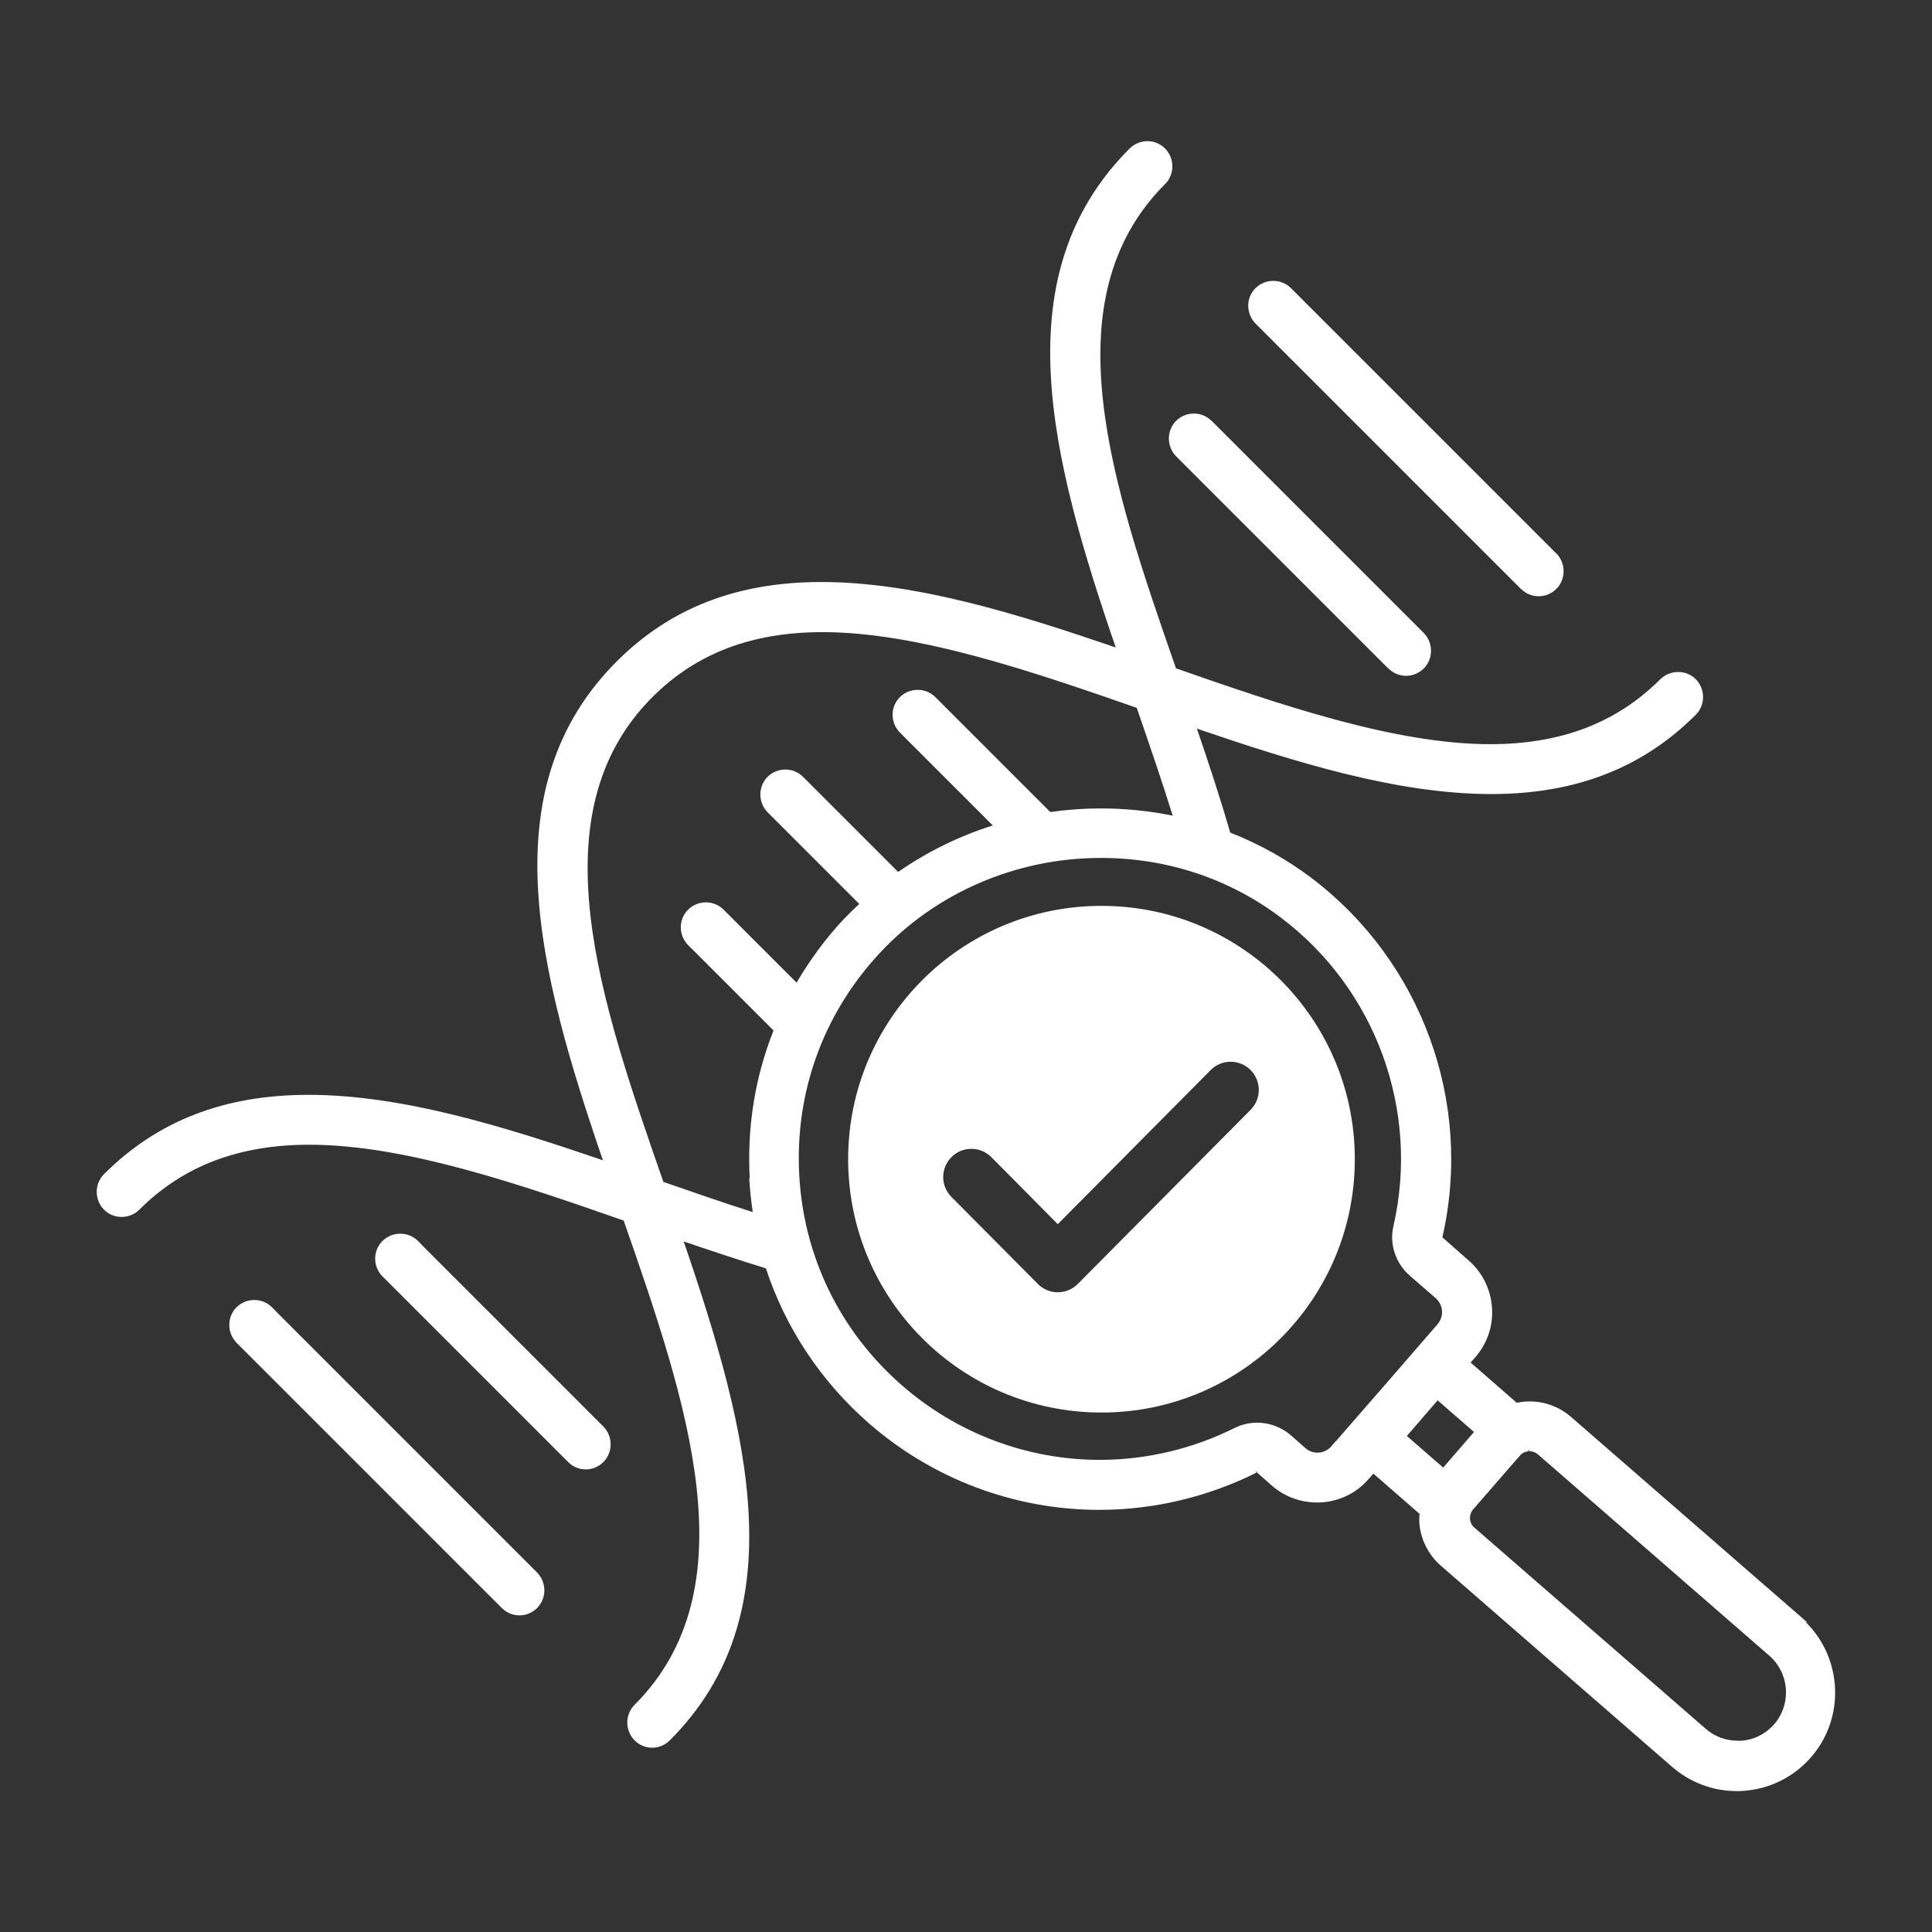 <?xml version="1.0" encoding="UTF-8"?><svg xmlns="http://www.w3.org/2000/svg" viewBox="0 0 160 160"><rect x="0" y="0" width="160" height="160" fill="#333333" stroke="none"/><defs><style>.cls-1,.cls-2{fill:#fff;}.cls-2{opacity:0;}</style></defs><g id="Transparent_Box"><rect class="cls-2" width="160" height="160"/></g><g id="Icons"><path class="cls-1" d="m100.33,34.85c-.39-.39-.91-.6-1.46-.6s-1.08.21-1.47.6c-.8.8-.8,2.12,0,2.94l17.57,17.57.08.06c.39.36.88.55,1.4.55s1.07-.22,1.46-.61c.8-.8.8-2.12,0-2.94l-17.57-17.57Z"/><path class="cls-1" d="m128.88,45.83l-21.97-21.97c-.39-.39-.91-.6-1.46-.6s-1.08.21-1.47.6c-.81.79-.81,2.11,0,2.94l21.97,21.97.08.06c.38.36.88.55,1.4.55.55,0,1.07-.22,1.46-.61.8-.8.8-2.12,0-2.94Z"/><path class="cls-1" d="m22.85,108.6h.01l-.34-.34c-.39-.39-.91-.6-1.46-.6s-1.08.21-1.47.6c-.8.8-.8,2.12,0,2.94l21.97,21.97c.39.39.91.61,1.46.61s1.07-.22,1.46-.61c.8-.8.8-2.12,0-2.94l-21.63-21.63Z"/><path class="cls-1" d="m49.96,118.13l-15.02-15.02h.01l-.34-.34c-.39-.39-.91-.6-1.46-.6s-1.08.21-1.47.6c-.4.39-.61.91-.61,1.47,0,.55.22,1.08.61,1.47l15.37,15.37c.39.39.91.61,1.46.61s1.07-.22,1.46-.61c.8-.8.8-2.12,0-2.94Z"/><path class="cls-1" d="m149.58,134.34h.07l-19.56-17.01c-.95-.82-2.16-1.27-3.4-1.27-.36,0-.73.04-1.08.11l-3.82-3.33.39-.44c1-1.15,1.49-2.61,1.38-4.12-.11-1.52-.79-2.9-1.94-3.9l-2.17-1.91c2.56-11.16-1.7-22.84-10.84-29.76-2.02-1.53-4.29-2.8-6.73-3.76-.88-3.05-1.92-6.16-2.76-8.61,8.07,2.76,16.57,5.42,24.38,5.42,6.98,0,12.52-2.15,16.94-6.57.8-.8.8-2.12,0-2.94-.39-.39-.91-.6-1.46-.6s-1.08.21-1.48.6c-3.62,3.62-8.23,5.38-14.09,5.38-7.96,0-17.55-3.33-26.02-6.28-5.21-14.97-10.57-30.43-.9-40.11.8-.8.8-2.12,0-2.94-.39-.39-.9-.61-1.46-.61s-1.08.22-1.48.61c-10.47,10.47-6.57,25.51-1.15,41.32-8.07-2.76-16.57-5.42-24.38-5.42-6.98,0-12.52,2.15-16.94,6.57-10.47,10.47-6.57,25.51-1.15,41.32-8.07-2.76-16.57-5.42-24.38-5.42-6.98,0-12.52,2.15-16.94,6.57-.8.8-.8,2.12,0,2.94.39.39.91.6,1.46.6s1.08-.21,1.47-.6c3.62-3.62,8.23-5.38,14.09-5.38,7.96,0,17.55,3.33,26.02,6.28,5.21,14.97,10.57,30.43.9,40.11-.8.8-.8,2.12,0,2.94.39.39.91.61,1.46.61s1.07-.22,1.46-.61c10.47-10.47,6.57-25.51,1.15-41.32,2.05.7,4.43,1.5,6.81,2.23,1.62,4.95,4.58,9.39,8.55,12.85,5.29,4.61,12.06,7.15,19.07,7.15,4.49,0,8.98-1.07,13-3.08l-.09-.18s0,0,0,0l.19.21,1.19,1.05c1.05.91,2.35,1.39,3.76,1.39.12,0,.24,0,.36-.01,1.52-.11,2.9-.79,3.89-1.94l.39-.44,3.82,3.33c-.03.26-.03.49-.02.71.09,1.37.74,2.67,1.78,3.58l19.15,16.66c1.49,1.29,3.38,2.01,5.34,2.01.19,0,.39,0,.58-.02,2.17-.15,4.16-1.14,5.59-2.78,2.84-3.26,2.61-8.17-.42-11.18Zm-39.31-14.57c-.28.31-.65.5-1.06.53-.04,0-.09,0-.13,0-.35,0-.7-.13-.98-.38l-1.19-1.05c-.78-.68-1.78-1.05-2.8-1.05-.65,0-1.28.15-1.87.44-3.46,1.73-7.32,2.64-11.16,2.64-5.99,0-11.8-2.18-16.35-6.14-5.14-4.47-8.18-10.67-8.54-17.46-.37-6.8,1.97-13.3,6.61-18.31,4.66-5.05,11.36-7.94,18.37-7.94,5.48,0,10.65,1.72,14.93,4.96,7.84,5.92,11.49,15.94,9.3,25.52-.35,1.51.17,3.09,1.37,4.13l2.12,1.84c.31.28.5.65.53,1.05.03.42-.11.81-.37,1.12l-4.38,5.05-4.05,4.65v-.02l-.35.4Zm-48.22-22.19c.05.91.15,1.85.29,2.8-2.45-.78-4.95-1.65-7.4-2.5-5.22-14.98-10.59-30.46-.91-40.15,3.62-3.62,8.23-5.38,14.09-5.38,7.94,0,17.54,3.32,26.02,6.27,1.1,3.19,2.09,6.08,2.98,8.93-1.95-.4-3.95-.6-5.95-.6-1.4,0-2.81.1-4.19.3l-9.52-9.52c-.39-.39-.91-.6-1.46-.6s-1.08.21-1.47.6c-.4.39-.61.91-.61,1.47,0,.55.22,1.08.61,1.47l7.69,7.69c-2.79.88-5.43,2.18-7.84,3.85l-7.88-7.88c-.39-.39-.91-.6-1.46-.6s-1.08.21-1.47.6c-.8.8-.8,2.12,0,2.94l7.59,7.59c-.5.46-.95.91-1.38,1.36-1.45,1.57-2.73,3.31-3.81,5.16l-6.05-6.05c-.39-.39-.91-.6-1.46-.6s-1.08.21-1.47.6c-.4.39-.61.91-.61,1.47,0,.55.22,1.08.61,1.47l7.07,7.07c-1.54,3.89-2.2,8.01-1.97,12.24Zm57.01,18.39l3.01,2.62-2.55,2.95-3.01-2.62,2.55-2.95Zm2.95,9.02l3.86-4.44c.17-.21.43-.34.73-.36l-.02-.2.09.2c.27,0,.51.09.71.27l19.15,16.66c1.6,1.39,1.83,3.79.57,5.47l-.17.2c-.7.81-1.68,1.3-2.75,1.37-.08,0-.16,0-.23,0-1.02,0-1.95-.34-2.69-.99l-19.16-16.66c-.21-.17-.34-.43-.36-.73-.02-.27.07-.56.26-.78Z"/><path class="cls-1" d="m91.22,75.02c-11.59,0-20.98,9.39-20.98,20.98s9.39,20.98,20.98,20.98,20.98-9.39,20.98-20.98-9.39-20.98-20.98-20.98Zm12.36,16.88l-14.32,14.43c-.44.44-1.03.69-1.66.69s-1.22-.25-1.65-.69l-7.16-7.21c-.91-.91-.9-2.39.01-3.3.91-.91,2.39-.9,3.3.01l5.5,5.55,12.66-12.76c.91-.92,2.38-.92,3.3-.01.91.91.92,2.38.01,3.3Z"/></g></svg>